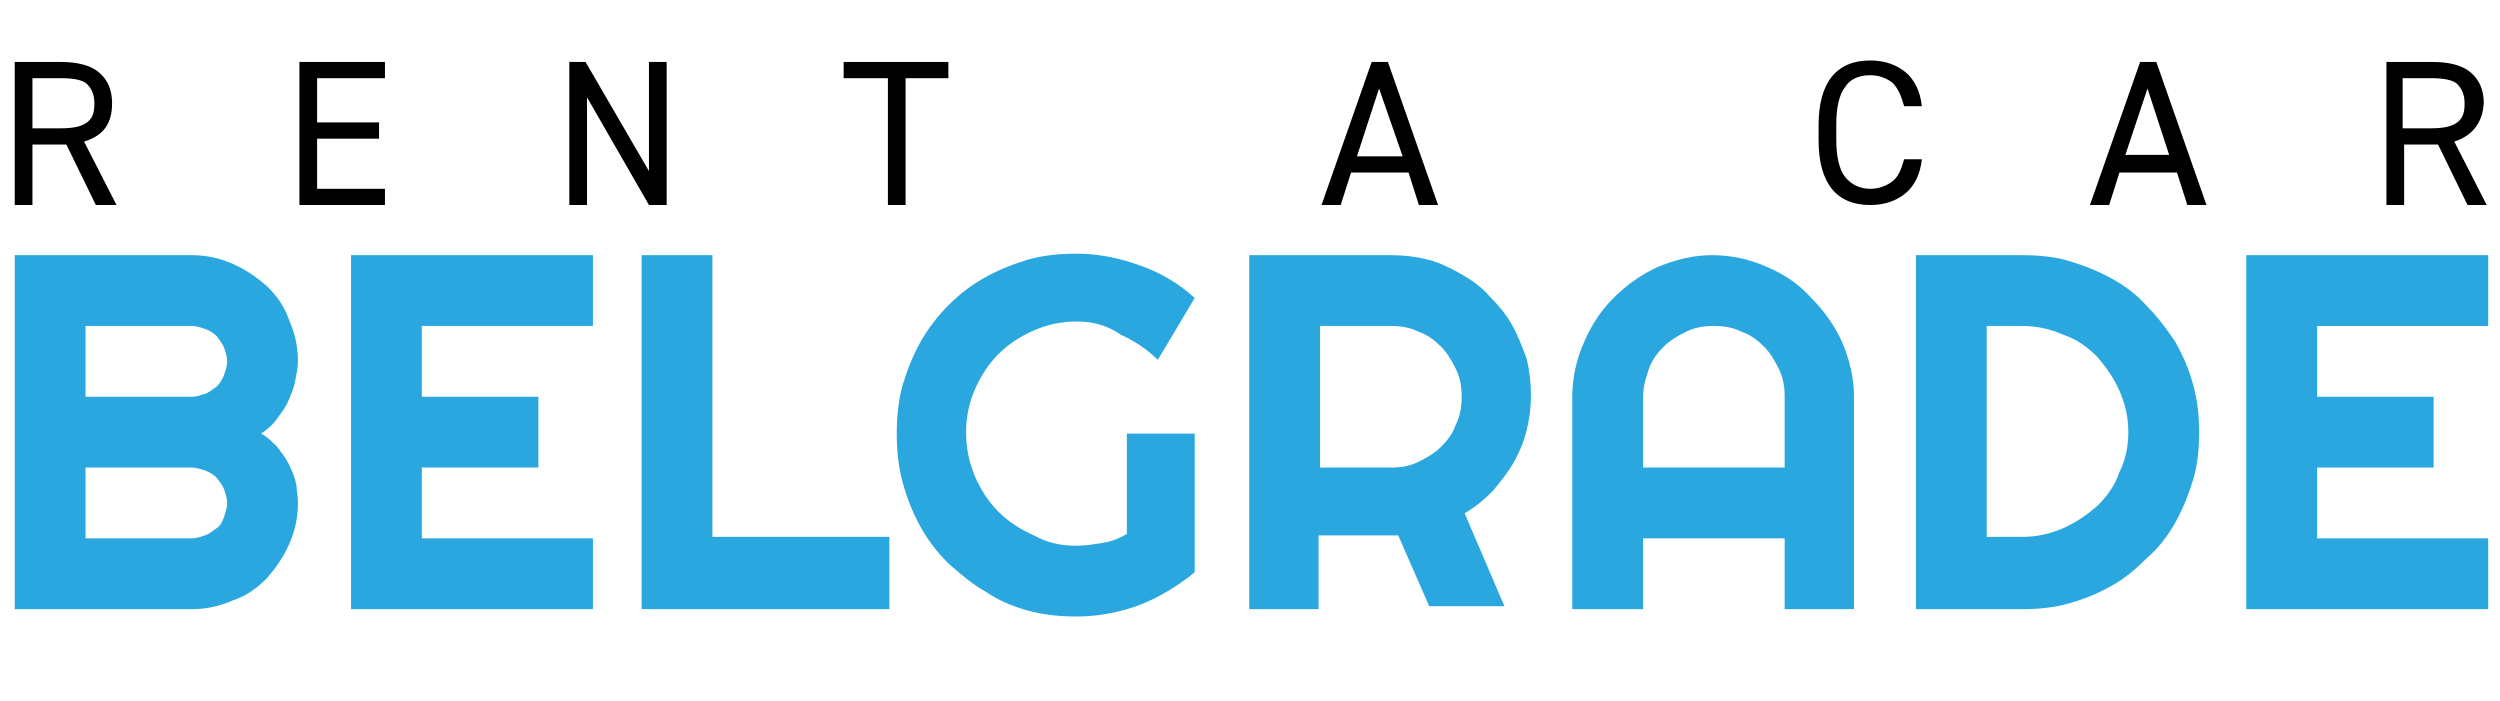 <?xml version="1.0" encoding="utf-8"?>
<!-- Generator: Adobe Illustrator 24.0.1, SVG Export Plug-In . SVG Version: 6.00 Build 0)  -->
<svg version="1.1" id="Layer_2_1_" xmlns="http://www.w3.org/2000/svg" xmlns:xlink="http://www.w3.org/1999/xlink" x="0px" y="0px"
	 viewBox="0 0 169.5 47.5" style="enable-background:new 0 0 169.5 47.5;" xml:space="preserve">
<style type="text/css">
	.st0{fill:#2BA7DF;}
</style>
<g>
	<g>
		<path class="st0" d="M20.2,34.1c0,1-0.2,1.9-0.6,2.8c-0.4,0.9-0.9,1.6-1.5,2.3c-0.7,0.7-1.4,1.2-2.3,1.5c-0.9,0.4-1.8,0.6-2.8,0.6
			H1V17.3h12c1,0,1.9,0.2,2.8,0.6c0.9,0.4,1.6,0.9,2.3,1.5c0.7,0.7,1.2,1.4,1.5,2.3c0.4,0.9,0.6,1.8,0.6,2.8c0,0.4-0.1,0.9-0.2,1.4
			c-0.1,0.5-0.3,0.9-0.5,1.4c-0.2,0.4-0.5,0.8-0.8,1.2c-0.3,0.4-0.7,0.7-1,0.9c0.4,0.2,0.7,0.5,1.1,0.9c0.3,0.4,0.6,0.8,0.8,1.2
			c0.2,0.4,0.4,0.9,0.5,1.4C20.1,33.2,20.2,33.6,20.2,34.1z M5.8,26.9H13c0.3,0,0.6-0.1,0.9-0.2c0.3-0.1,0.5-0.3,0.8-0.5
			c0.2-0.2,0.4-0.5,0.5-0.8c0.1-0.3,0.2-0.6,0.2-0.9c0-0.3-0.1-0.6-0.2-0.9c-0.1-0.3-0.3-0.5-0.5-0.8c-0.2-0.2-0.5-0.4-0.8-0.5
			c-0.3-0.1-0.6-0.2-0.9-0.2H5.8V26.9z M5.8,36.5H13c0.3,0,0.6-0.1,0.9-0.2c0.3-0.1,0.5-0.3,0.8-0.5s0.4-0.5,0.5-0.8
			c0.1-0.3,0.2-0.6,0.2-0.9c0-0.3-0.1-0.6-0.2-0.9c-0.1-0.3-0.3-0.5-0.5-0.8c-0.2-0.2-0.5-0.4-0.8-0.5c-0.3-0.1-0.6-0.2-0.9-0.2H5.8
			V36.5z"/>
		<path class="st0" d="M40.2,41.3H23.8V17.3h16.4v4.8H28.6v4.8h7.9v4.8h-7.9v4.8h11.6V41.3z"/>
		<path class="st0" d="M60.3,41.3H43.5V17.3h4.8v19.1h12V41.3z"/>
		<path class="st0" d="M81,38.8c-1.1,0.9-2.4,1.7-3.7,2.2s-2.8,0.8-4.3,0.8c-1.1,0-2.2-0.1-3.3-0.4c-1.1-0.3-2-0.7-2.9-1.3
			c-0.9-0.5-1.7-1.2-2.5-1.9c-0.8-0.8-1.4-1.6-1.9-2.5c-0.5-0.9-0.9-1.9-1.2-3c-0.3-1.1-0.4-2.2-0.4-3.3s0.1-2.2,0.4-3.3
			c0.3-1,0.7-2,1.2-2.9c0.5-0.9,1.2-1.8,1.9-2.5c0.8-0.8,1.6-1.4,2.5-1.9c0.9-0.5,1.9-0.9,2.9-1.2c1.1-0.3,2.1-0.4,3.3-0.4
			c1.5,0,2.9,0.3,4.3,0.8c1.4,0.5,2.6,1.2,3.7,2.2l-2.5,4.2c-0.7-0.7-1.6-1.3-2.5-1.7C75,22,74,21.8,73,21.8c-1,0-2,0.2-2.9,0.6
			c-0.9,0.4-1.7,0.9-2.4,1.6c-0.7,0.7-1.2,1.5-1.6,2.4s-0.6,1.9-0.6,2.9c0,1.1,0.2,2,0.6,3c0.4,0.9,0.9,1.7,1.6,2.4
			c0.7,0.7,1.5,1.2,2.4,1.6C71,36.8,71.9,37,73,37c0.6,0,1.2-0.1,1.8-0.2c0.6-0.1,1.1-0.3,1.6-0.6v-6.8H81V38.8z"/>
		<path class="st0" d="M89.5,41.3h-4.8V17.3h9.6c0.9,0,1.7,0.1,2.5,0.3c0.8,0.2,1.6,0.6,2.3,1c0.7,0.4,1.4,0.9,1.9,1.5
			c0.6,0.6,1.1,1.2,1.5,1.9c0.4,0.7,0.7,1.5,1,2.3c0.2,0.8,0.3,1.7,0.3,2.5c0,0.8-0.1,1.6-0.3,2.4c-0.2,0.8-0.5,1.5-0.9,2.2
			c-0.4,0.7-0.9,1.3-1.4,1.9c-0.6,0.6-1.2,1.1-1.9,1.5l2.7,6.3h-5.1l-2.1-4.8l-5.4,0V41.3z M89.5,22.1v9.6h4.8
			c0.7,0,1.3-0.1,1.9-0.4c0.6-0.3,1.1-0.6,1.5-1s0.8-0.9,1-1.5c0.3-0.6,0.4-1.2,0.4-1.9c0-0.7-0.1-1.3-0.4-1.9
			c-0.3-0.6-0.6-1.1-1-1.5s-0.9-0.8-1.5-1c-0.6-0.3-1.2-0.4-1.9-0.4H89.5z"/>
		<path class="st0" d="M125.8,41.3H121v-4.8h-9.6v4.8h-4.8V26.9c0-1.3,0.3-2.6,0.8-3.7c0.5-1.2,1.2-2.2,2-3c0.9-0.9,1.9-1.6,3-2.1
			c1.2-0.5,2.4-0.8,3.7-0.8c1.3,0,2.6,0.3,3.7,0.8c1.2,0.5,2.2,1.2,3,2.1c0.9,0.9,1.6,1.9,2.1,3c0.5,1.2,0.8,2.4,0.8,3.7V41.3z
			 M121,31.7v-4.8c0-0.7-0.1-1.3-0.4-1.9c-0.3-0.6-0.6-1.1-1-1.5s-0.9-0.8-1.5-1c-0.6-0.3-1.2-0.4-1.9-0.4c-0.7,0-1.3,0.1-1.9,0.4
			c-0.6,0.3-1.1,0.6-1.5,1c-0.4,0.4-0.8,0.9-1,1.5s-0.4,1.2-0.4,1.9v4.8H121z"/>
		<path class="st0" d="M149.1,29.3c0,1.1-0.1,2.2-0.4,3.2c-0.3,1-0.7,2-1.2,2.9c-0.5,0.9-1.1,1.7-1.9,2.4c-0.7,0.7-1.5,1.4-2.4,1.9
			c-0.9,0.5-1.8,0.9-2.9,1.2c-1,0.3-2.1,0.4-3.2,0.4h-7.2V17.3h7.2c1.1,0,2.2,0.1,3.2,0.4c1,0.3,2,0.7,2.9,1.2
			c0.9,0.5,1.7,1.1,2.4,1.9c0.7,0.7,1.3,1.5,1.9,2.4c0.5,0.9,0.9,1.8,1.2,2.9S149.1,28.2,149.1,29.3z M144.3,29.3
			c0-1-0.2-1.9-0.6-2.8c-0.4-0.9-0.9-1.6-1.5-2.3c-0.7-0.7-1.4-1.2-2.3-1.5c-0.9-0.4-1.8-0.6-2.8-0.6h-2.4v14.3h2.4
			c1,0,1.9-0.2,2.8-0.6c0.9-0.4,1.6-0.9,2.3-1.5c0.7-0.7,1.2-1.4,1.5-2.3C144.1,31.2,144.3,30.3,144.3,29.3z"/>
		<path class="st0" d="M168.7,41.3h-16.4V17.3h16.4v4.8h-11.6v4.8h7.9v4.8h-7.9v4.8h11.6V41.3z"/>
	</g>
	<g>
		<path d="M5.7,9.6l2.2,4.3H6.5l-2-4.1H2.2v4.1H1V4.2h3.1c1.1,0,2,0.2,2.6,0.7C7.3,5.4,7.6,6.1,7.6,7C7.6,8.4,7,9.2,5.7,9.6z
			 M2.2,5.3v3.4h1.9c0.8,0,1.4-0.1,1.8-0.4S6.4,7.6,6.4,7c0-0.6-0.2-1-0.5-1.3S4.9,5.3,4.1,5.3H2.2z"/>
		<path d="M20.3,13.9V4.2h5.8v1.1h-4.6v3h4.2v1.1h-4.2v3.4h4.6v1.1H20.3z"/>
		<path d="M44,11.6V4.2h1.2v9.7H44l-4.2-7.3v7.3h-1.2V4.2h1.1L44,11.6z"/>
		<path d="M57.2,5.3V4.2h7.1v1.1h-2.9v8.6h-1.2V5.3H57.2z"/>
		<path d="M91.6,11.7l-0.7,2.2h-1.3L93,4.2h1.1l3.4,9.7h-1.3l-0.7-2.2H91.6z M95.1,10.6L93.5,6L92,10.6H95.1z"/>
		<path d="M130.3,7.2h-1.2c-0.2-0.7-0.4-1.2-0.8-1.6c-0.4-0.3-0.9-0.5-1.5-0.5c-0.8,0-1.4,0.3-1.7,0.8c-0.4,0.5-0.6,1.4-0.6,2.5v1.1
			c0,1.1,0.2,2,0.6,2.5c0.4,0.5,1,0.8,1.7,0.8c0.6,0,1.1-0.2,1.5-0.5c0.4-0.3,0.6-0.8,0.8-1.5h1.2c-0.1,1-0.5,1.8-1.1,2.3
			c-0.6,0.5-1.4,0.8-2.4,0.8c-2.3,0-3.5-1.5-3.5-4.4V8.5c0-2.9,1.2-4.4,3.5-4.4c1,0,1.8,0.3,2.4,0.8S130.2,6.2,130.3,7.2z"/>
		<path d="M143.7,11.7l-0.7,2.2h-1.3l3.4-9.7h1.1l3.4,9.7h-1.3l-0.7-2.2H143.7z M147.1,10.6L145.6,6l-1.5,4.5H147.1z"/>
		<path d="M166.4,9.6l2.2,4.3h-1.3l-2-4.1h-2.3v4.1h-1.2V4.2h3.1c1.1,0,2,0.2,2.6,0.7c0.6,0.5,0.9,1.2,0.9,2.1
			C168.3,8.4,167.6,9.2,166.4,9.6z M162.9,5.3v3.4h1.9c0.8,0,1.4-0.1,1.8-0.4s0.5-0.7,0.5-1.3c0-0.6-0.2-1-0.5-1.3s-1-0.4-1.8-0.4
			H162.9z"/>
	</g>
</g>
</svg>
